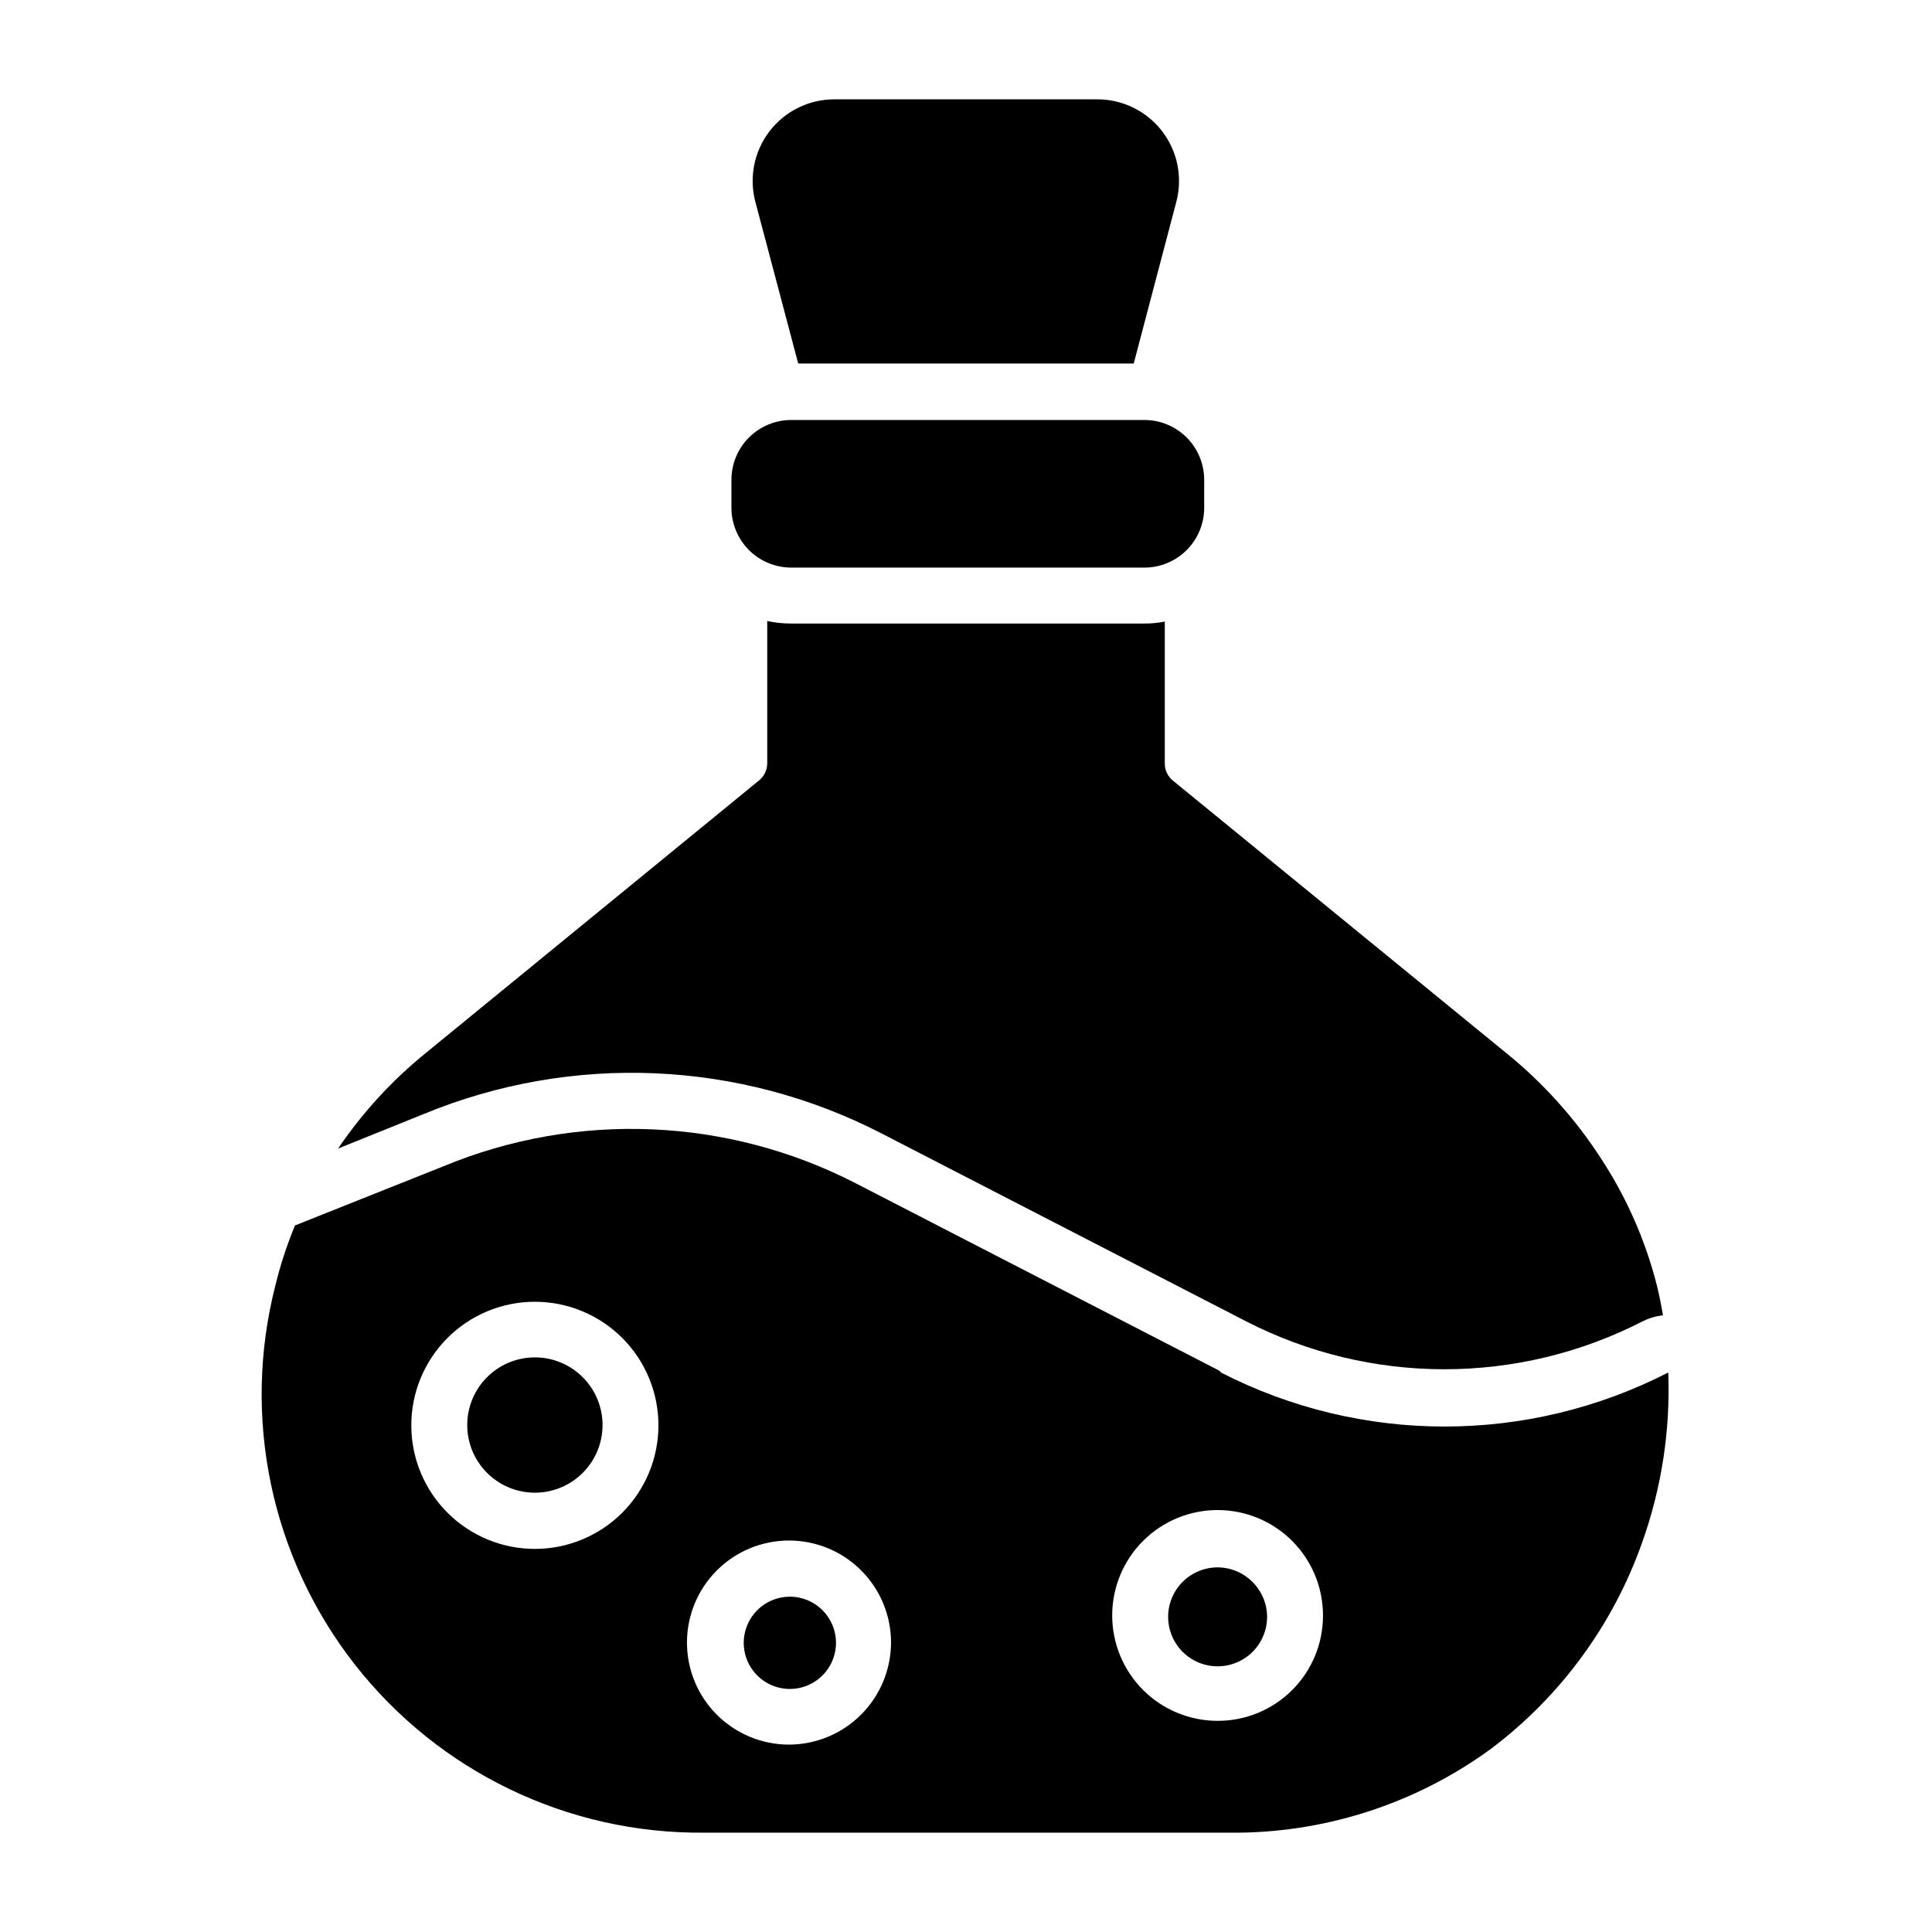 <?xml version="1.0" encoding="UTF-8"?>
<!-- Uploaded to: SVG Repo, www.svgrepo.com, Generator: SVG Repo Mixer Tools -->
<svg fill="#000000" width="800px" height="800px" version="1.1" viewBox="144 144 512 512" xmlns="http://www.w3.org/2000/svg">
 <g>
  <path d="m584.41 492.61c-1.777 0.223-3.508 0.75-5.109 1.559-33.027 16.961-72.207 16.93-105.21-0.074l-96.316-49.641c-37.789-19.547-82.27-21.441-121.58-5.188l-22.598 9.113c6.465-9.543 14.305-18.082 23.262-25.34l88.316-72.234c1.336-1.094 2.125-2.723 2.148-4.445v-37.789c2.094 0.453 4.231 0.676 6.371 0.668h93.504c1.84 0.016 3.676-0.16 5.481-0.52v37.641c-0.004 1.715 0.758 3.344 2.074 4.445l88.391 72.238v-0.004c9.793 7.93 18.27 17.355 25.117 27.934 6.769 10.312 11.777 21.68 14.816 33.637 0.668 2.668 1.184 5.336 1.629 8"/>
  <path d="m455.71 197.59-11.262 42.75h-88.91l-11.332-42.75c-1.754-6.5-0.379-13.445 3.715-18.789s10.445-8.477 17.176-8.477h69.719c6.734 0 13.082 3.133 17.176 8.477 4.098 5.344 5.469 12.289 3.719 18.789"/>
  <path d="m447.27 294.42h-93.578c-4.203 0-8.238-1.672-11.211-4.644-2.973-2.973-4.644-7.008-4.644-11.211v-7.41c0-4.203 1.672-8.238 4.644-11.211 2.973-2.973 7.008-4.644 11.211-4.644h93.578c4.203 0 8.234 1.672 11.211 4.644 2.973 2.973 4.641 7.008 4.641 11.211v7.41c0 4.203-1.668 8.238-4.641 11.211-2.977 2.973-7.008 4.644-11.211 4.644"/>
  <path d="m285.9 503.72c-4.762-0.039-9.34 1.816-12.73 5.156s-5.316 7.891-5.348 12.652c-0.035 4.758 1.828 9.336 5.172 12.723 3.344 3.383 7.898 5.301 12.656 5.328 4.762 0.027 9.336-1.84 12.715-5.188 3.383-3.352 5.297-7.906 5.316-12.668 0.02-4.742-1.844-9.297-5.176-12.672-3.332-3.375-7.863-5.293-12.605-5.332"/>
  <path d="m353.32 567.14c-4.941 0-9.398 2.981-11.293 7.547-1.891 4.566-0.848 9.824 2.652 13.324 3.496 3.496 8.754 4.539 13.32 2.648 4.566-1.891 7.547-6.352 7.547-11.293 0-6.754-5.473-12.227-12.227-12.227"/>
  <path d="m467.2 507.28-96.316-49.641c-33.98-17.535-73.953-19.215-109.29-4.594l-39.414 15.707c-2.137 5.141-3.871 10.441-5.188 15.855-8.973 34.941-1.203 72.074 21.027 100.49 22.23 28.41 56.402 44.883 92.48 44.578h138.99c25.008 0.328 49.445-7.473 69.645-22.227 18.457-13.906 32.402-32.953 40.082-54.754 5.133-14.414 7.469-29.68 6.891-44.969-37.207 19.094-81.336 19.094-118.55 0m-181.66 46.75c-8.695 0.039-17.047-3.383-23.219-9.504-6.172-6.125-9.652-14.453-9.68-23.145-0.023-8.695 3.406-17.043 9.539-23.203 6.133-6.16 14.465-9.633 23.16-9.645 8.691-0.012 17.035 3.43 23.188 9.574 6.152 6.141 9.609 14.48 9.609 23.172 0 8.699-3.461 17.039-9.617 23.184-6.156 6.144-14.508 9.586-23.203 9.566m67.422 51.863c-7.176 0-14.051-2.852-19.125-7.922-5.07-5.07-7.918-11.949-7.918-19.121s2.848-14.051 7.918-19.125c5.074-5.07 11.949-7.918 19.125-7.918 7.172 0 14.047 2.848 19.121 7.918 5.07 5.074 7.918 11.953 7.918 19.125-0.02 7.164-2.875 14.031-7.941 19.098-5.066 5.07-11.934 7.926-19.098 7.945m113.58-6.301c-7.414 0-14.52-2.945-19.762-8.188-5.238-5.246-8.176-12.355-8.172-19.77 0.008-7.41 2.961-14.516 8.207-19.75 5.25-5.234 12.363-8.168 19.777-8.156 7.41 0.016 14.512 2.973 19.742 8.227 5.231 5.254 8.156 12.367 8.137 19.781 0 7.402-2.945 14.496-8.184 19.723-5.242 5.227-12.344 8.152-19.746 8.133"/>
  <path d="m466.68 559.37c-5.305 0-10.086 3.191-12.117 8.094-2.027 4.898-0.906 10.539 2.844 14.293 3.75 3.75 9.391 4.871 14.293 2.84 4.898-2.027 8.094-6.809 8.094-12.113-0.039-7.227-5.887-13.074-13.113-13.113"/>
 </g>
</svg>